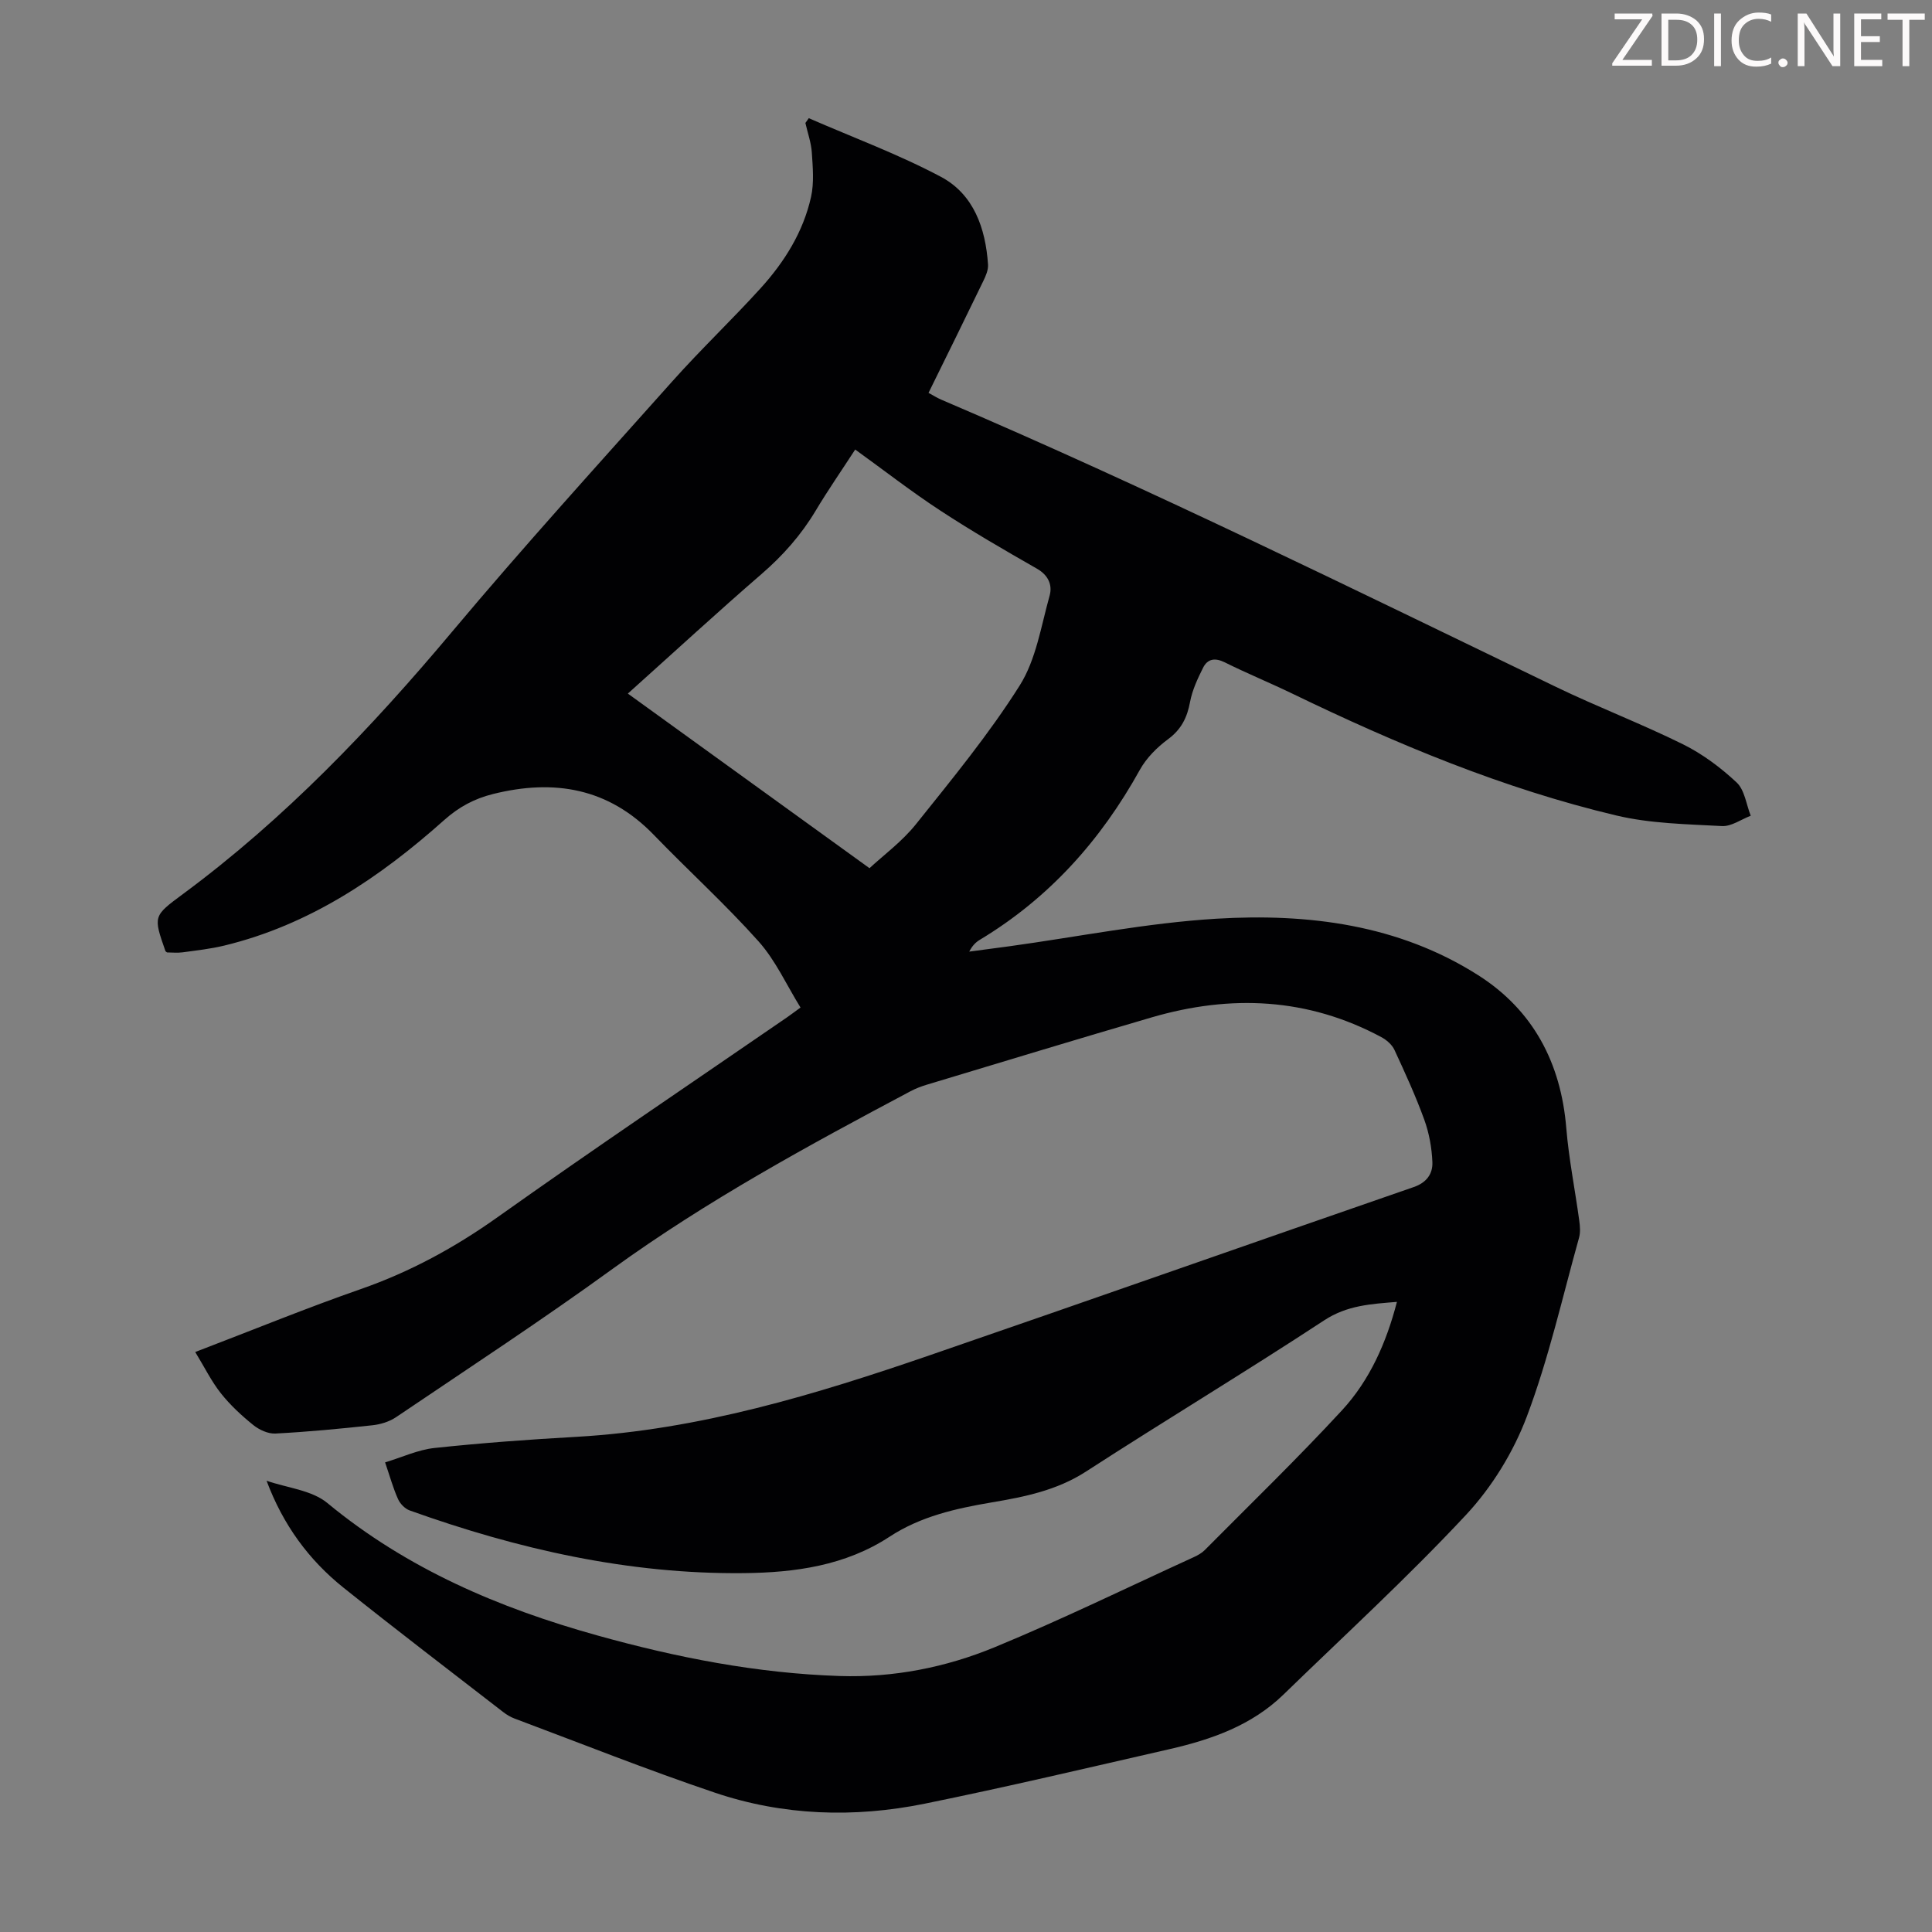 <svg enable-background="new 0 0 400 400" viewBox="0 0 400 400" xmlns="http://www.w3.org/2000/svg"><rect x="0" y="0" width="400" height="400" fill="#808080" stroke="none"/><g fill="#fcfafa"><path d="m342.2 3.2-6.3 9.2h6.1v1.2h-8.2v-.5l6.2-9.1h-5.7v-1.2h7.8v.4z"/><path d="m344 13.7v-10.9h3.1c1.6 0 3 .5 4.1 1.4 1.1 1 1.6 2.2 1.6 3.9s-.5 3-1.6 4-2.5 1.5-4.2 1.5h-3zm1.4-9.6v8.4h1.6c1.4 0 2.5-.4 3.2-1.1.8-.8 1.2-1.8 1.2-3.2s-.4-2.4-1.2-3.1-1.8-1-3.1-1z"/><path d="m356.3 2.8v10.9h-1.4v-10.9z"/><path d="m366.6 13.2c-.8.4-1.8.6-3 .6-1.6 0-2.8-.5-3.7-1.5s-1.4-2.3-1.4-3.9c0-1.7.5-3.2 1.6-4.2s2.4-1.6 4-1.6c1 0 1.9.1 2.6.4v1.5c-.8-.4-1.6-.6-2.6-.6-1.2 0-2.2.4-3 1.2s-1.1 1.9-1.1 3.3c0 1.3.4 2.3 1.1 3.1s1.6 1.1 2.8 1.1c1.1 0 2-.2 2.8-.7v1.3z"/><path d="m368.2 13c0-.3.1-.5.3-.6.2-.2.4-.3.6-.3.3 0 .5.1.7.3s.3.4.3.6-.1.5-.3.6c-.2.2-.4.3-.7.3s-.5-.1-.6-.3c-.2-.2-.3-.4-.3-.6z"/><path d="m381.1 13.7h-1.7l-5.5-8.4c-.2-.2-.3-.5-.4-.7 0 .2.1.8.1 1.5v7.6h-1.4v-10.9h1.8l5.3 8.3c.3.4.4.6.4.8 0-.3-.1-.8-.1-1.6v-7.5h1.4v10.9z"/><path d="m389.7 13.7h-5.8v-10.9h5.6v1.2h-4.2v3.5h3.9v1.2h-3.9v3.7h4.4z"/><path d="m398.4 4.1h-3.1v9.6h-1.4v-9.6h-3.1v-1.3h7.7v1.3z"/></g><path d="m40.42 279.92c12.16-4.65 23.11-9.14 34.28-13.03 10.23-3.57 19.49-8.61 28.32-14.89 19.79-14.06 39.94-27.62 59.94-41.38.72-.5 1.42-1.03 2.78-2.02-2.88-4.64-5.15-9.74-8.7-13.71-6.85-7.67-14.5-14.61-21.65-22.01-9.4-9.74-20.65-11.64-33.31-8.49-3.88.97-7.06 2.67-10.12 5.4-13.31 11.87-27.89 21.72-45.56 25.99-2.82.68-5.73 1-8.6 1.39-1.09.15-2.21.02-3.22.02-.18-.15-.3-.2-.33-.29-2.54-7.25-2.54-7.24 3.67-11.83 21.02-15.55 38.89-34.26 55.65-54.24 14.81-17.66 30.33-34.74 45.68-51.94 5.88-6.59 12.31-12.69 18.24-19.23 4.93-5.44 8.82-11.65 10.43-18.9.65-2.93.36-6.13.16-9.18-.14-2.06-.87-4.08-1.33-6.12.23-.33.47-.66.7-.99 9.15 3.99 18.57 7.47 27.36 12.14 6.8 3.62 9.24 10.65 9.75 18.15.08 1.13-.47 2.38-.99 3.45-3.69 7.64-7.45 15.24-11.33 23.13.98.53 1.8 1.05 2.67 1.42 43.1 18.4 85.1 39.13 127.29 59.48 8.65 4.17 17.66 7.61 26.27 11.87 4.03 2 7.8 4.82 11.09 7.9 1.66 1.56 1.98 4.54 2.91 6.88-1.99.76-4.01 2.24-5.95 2.14-7.33-.4-14.82-.51-21.91-2.2-23.37-5.55-45.44-14.77-67.02-25.21-4.63-2.24-9.4-4.19-14-6.48-2.02-1-3.57-.76-4.5 1.1-1.13 2.25-2.24 4.63-2.7 7.08-.6 3.25-1.82 5.71-4.58 7.74-2.27 1.68-4.46 3.88-5.82 6.33-8.07 14.57-18.78 26.55-33.12 35.18-.84.5-1.56 1.21-2.2 2.45 2.76-.37 5.52-.72 8.27-1.1 14.29-1.97 28.53-4.84 42.89-5.71 18.95-1.14 37.71 1.19 54.22 11.7 11.35 7.22 17.12 18.13 18.23 31.62.53 6.43 1.82 12.8 2.69 19.2.16 1.16.26 2.44-.05 3.54-3.46 12.38-6.28 25.01-10.8 36.99-2.77 7.36-7.22 14.61-12.58 20.36-12.05 12.92-25.12 24.89-37.81 37.22-6.59 6.4-14.9 9.31-23.59 11.3-16.89 3.86-33.75 7.85-50.72 11.3-14.6 2.96-29.28 2.49-43.45-2.3-13.96-4.71-27.67-10.18-41.48-15.35-.82-.31-1.61-.79-2.31-1.33-11.05-8.56-22.17-17.03-33.09-25.77-7.15-5.73-12.48-12.97-15.9-22.12 4.24 1.48 9.33 1.93 12.58 4.61 16.51 13.64 35.57 21.76 55.9 27.42 16.42 4.58 33.07 7.84 50.17 8.4 11.14.36 21.95-1.77 32.12-5.97 13.93-5.75 27.5-12.38 41.22-18.65.8-.37 1.63-.83 2.24-1.44 9.53-9.61 19.27-19.03 28.44-28.97 5.73-6.22 9.16-13.95 11.36-22.43-5.39.44-10.32.7-15.09 3.84-16.26 10.67-32.94 20.71-49.27 31.28-6.06 3.92-12.74 5.25-19.56 6.4-7.43 1.26-14.7 2.89-21.11 7.09-9.18 6.02-19.61 7.44-30.18 7.55-23.89.25-46.83-4.97-69.19-12.98-.98-.35-1.99-1.39-2.42-2.37-1-2.22-1.65-4.6-2.67-7.58 3.49-1.05 6.79-2.61 10.22-2.98 9.77-1.04 19.59-1.76 29.41-2.31 25.41-1.45 49.46-8.74 73.28-16.94 33.39-11.49 66.68-23.23 100.05-34.77 2.7-.93 3.97-2.77 3.87-5.17-.12-2.95-.67-5.99-1.67-8.76-1.79-4.93-3.98-9.72-6.19-14.48-.5-1.08-1.64-2.06-2.72-2.64-15.24-8.17-31.18-8.85-47.51-4.09-15.56 4.54-31.06 9.27-46.57 13.94-1.17.35-2.34.8-3.41 1.37-21.14 11.22-42.14 22.64-61.61 36.73-14.68 10.65-29.86 20.59-44.88 30.74-1.39.94-3.23 1.5-4.92 1.68-6.67.72-13.36 1.36-20.06 1.71-1.51.08-3.35-.77-4.58-1.76-2.43-1.96-4.77-4.13-6.7-6.56-1.95-2.46-3.36-5.34-5.32-8.56zm89.57-136.32c16.81 12.15 33.16 23.96 50.03 36.15 2.88-2.68 6.73-5.5 9.62-9.11 7.47-9.34 15.12-18.64 21.48-28.72 3.39-5.37 4.42-12.28 6.19-18.59.61-2.19-.24-4.23-2.62-5.59-6.76-3.86-13.51-7.77-20.02-12.04-5.96-3.9-11.6-8.29-17.61-12.63-2.86 4.41-5.66 8.44-8.17 12.64-3.02 5.05-6.8 9.32-11.26 13.17-9.06 7.84-17.87 15.95-27.64 24.72z" fill="#010103"/></svg>